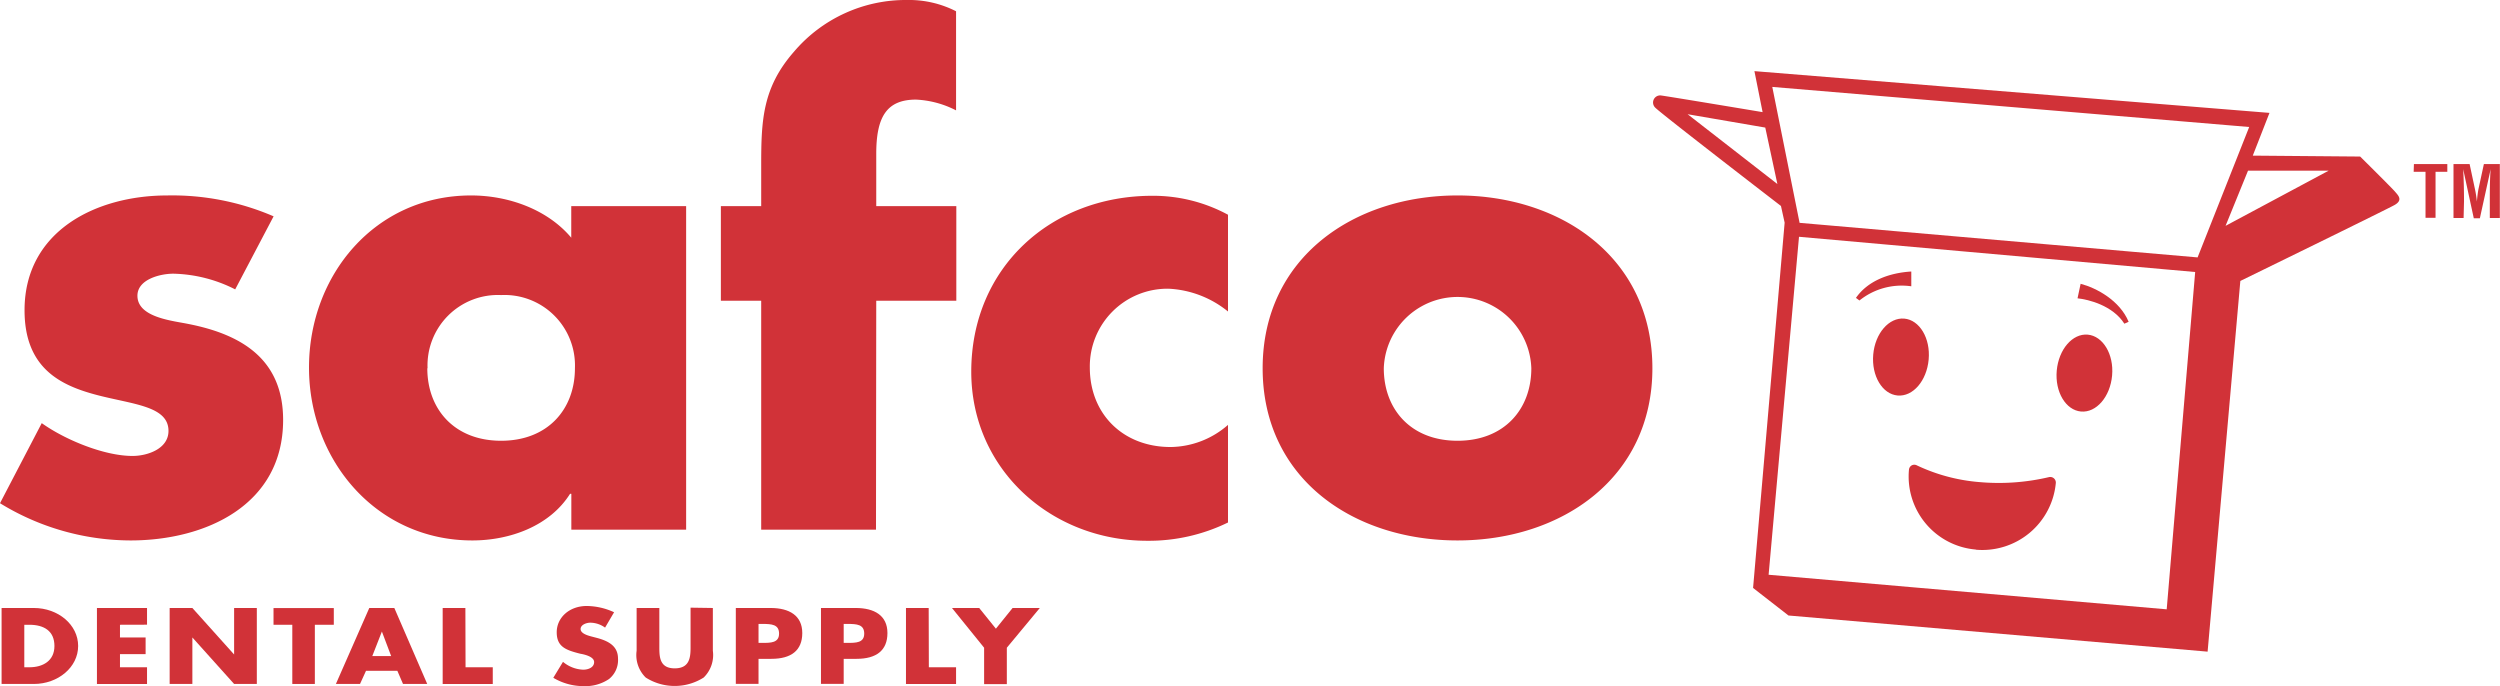 <svg id="Layer_1" data-name="Layer 1" xmlns="http://www.w3.org/2000/svg" viewBox="0 0 299.43 82.17"><defs><style>.cls-1{fill:#d13238;}</style></defs><title>Safco_CMYK Red_300px x 83px</title><path class="cls-1" d="M28.46,35.08a17.12,17.12,0,0,0-7.4-1.88c-1.59,0-4.31.68-4.31,2.64,0,2.64,4.31,3,6.19,3.4,6.43,1.28,11.26,4.31,11.26,11.48,0,10.2-9.29,14.43-18.28,14.43A30,30,0,0,1,.29,60.69l5-9.59c2.8,2,7.48,3.93,10.88,3.93,1.74,0,4.3-.83,4.3-3,0-3-4.3-3.17-8.61-4.31S3.23,44.53,3.23,37.58c0-9.52,8.61-13.75,17.07-13.75a30.66,30.66,0,0,1,12.76,2.5Z" transform="translate(-0.29 -0.42)"/><path class="cls-1" d="M82.47,63.86H68.72v-4.3h-.15c-2.42,3.85-7.18,5.59-11.71,5.59-11.48,0-19.56-9.6-19.56-20.7s7.93-20.62,19.41-20.62c4.46,0,9.14,1.66,12,5.06V25.11H82.47Zm-31-19.33c0,4.91,3.25,8.68,8.84,8.68s8.84-3.77,8.84-8.68a8.44,8.44,0,0,0-8.84-8.77A8.43,8.43,0,0,0,51.5,44.53Z" transform="translate(-0.29 -0.42)"/><path class="cls-1" d="M105.21,63.86H91.46V36.44H86.63V25.11h4.83v-4.9c0-5.37.15-9.29,3.93-13.6A17.58,17.58,0,0,1,108.91.42a12.4,12.4,0,0,1,5.89,1.35V13.64A11.61,11.61,0,0,0,110,12.35c-3.55,0-4.76,2.12-4.76,6.5v6.26h9.59V36.44h-9.59Z" transform="translate(-0.29 -0.42)"/><path class="cls-1" d="M147.37,37.73A12.19,12.19,0,0,0,140.26,35a9.3,9.3,0,0,0-9.44,9.44c0,5.59,4,9.52,9.67,9.52a10.6,10.6,0,0,0,6.88-2.65V63a21.62,21.62,0,0,1-9.68,2.19c-11.48,0-21.07-8.54-21.07-20.25,0-12.46,9.52-21.07,21.68-21.07a18.83,18.83,0,0,1,9.07,2.27Z" transform="translate(-0.29 -0.42)"/><path class="cls-1" d="M198.2,44.53c0,13.14-10.87,20.62-23.34,20.62s-23.34-7.4-23.34-20.62,10.88-20.7,23.34-20.7S198.2,31.31,198.2,44.53Zm-32.17,0c0,4.91,3.24,8.68,8.83,8.68s8.84-3.77,8.84-8.68a8.84,8.84,0,0,0-17.67,0Z" transform="translate(-0.29 -0.42)"/><path class="cls-1" d="M210.42,8.94l61.69,5-2,5.12,12.86.11s3.82,3.78,4.18,4.21,1,1-.07,1.6-18.46,9.09-18.46,9.09l-3.92,44.4-50.2-4.33-4.24-3.3h0l3.78-43.75-.44-2S199.19,14,198.53,13.3a.85.85,0,0,1,.66-1.45c.65.07,12.21,2,12.21,2Zm-8,5.16,10.75,8.36-1.45-6.76ZM263.5,31.25l6.18-15.62-57.12-4.8,3.27,16.28Zm3.35-3.78,12.35-6.61h-9.66ZM212.12,69.26,259.8,73.4,263.21,33l-47.45-4.22Z" transform="translate(-0.29 -0.42)"/><path class="cls-1" d="M227.57,47.79c-1.83-.16-3.14-2.35-2.92-4.9s1.89-4.47,3.72-4.31,3.15,2.35,2.92,4.9-1.88,4.47-3.72,4.31" transform="translate(-0.29 -0.42)"/><path class="cls-1" d="M236.93,66.24a8.78,8.78,0,0,1-8-9.56.66.66,0,0,1,.33-.52.65.65,0,0,1,.62,0,21.5,21.5,0,0,0,7.48,2,26.26,26.26,0,0,0,8.32-.59.67.67,0,0,1,.84.69,8.84,8.84,0,0,1-9.57,8" transform="translate(-0.29 -0.42)"/><path class="cls-1" d="M249.54,49.71c-1.83-.16-3.14-2.35-2.91-4.9s1.89-4.47,3.71-4.31,3.15,2.35,2.92,4.9-1.89,4.47-3.72,4.31" transform="translate(-0.29 -0.42)"/><path class="cls-1" d="M223,36.41l-.42-.31c1.43-2.06,4-3,6.63-3.16l0,1.77A8.08,8.08,0,0,0,223,36.41Z" transform="translate(-0.29 -0.42)"/><path class="cls-1" d="M249.12,36.15l.37-1.74c1.91.5,4.69,2,5.75,4.55l-.51.23C253.33,37,250.44,36.29,249.12,36.15Z" transform="translate(-0.29 -0.42)"/><path class="cls-1" d="M289.41,20.07h4V21H292v5.51h-1.2V21h-1.42Z" transform="translate(-0.29 -0.42)"/><path class="cls-1" d="M295.36,26.53h-1.21V20.07h1.93l.64,3a12.47,12.47,0,0,1,.23,1.49h0c.06-.64.11-1.07.19-1.49l.65-3h1.91v6.46h-1.2v-2c0-1.29,0-2.57.1-3.85h0l-1.29,5.88h-.73l-1.27-5.88h0c.07,1.28.1,2.56.1,3.85Z" transform="translate(-0.29 -0.42)"/><path class="cls-1" d="M.48,73.24H4.34c2.91,0,5.31,2,5.31,4.55s-2.41,4.55-5.31,4.55H.48Zm2.72,7.1h.61c1.62,0,3-.77,3-2.55s-1.23-2.54-3-2.54H3.2Z" transform="translate(-0.29 -0.42)"/><path class="cls-1" d="M14.66,75.25v1.52h3.07v2H14.66v1.57H17.9v2h-6v-9.1h6v2Z" transform="translate(-0.29 -0.42)"/><path class="cls-1" d="M20.61,73.24h2.72l5,5.57h0V73.24h2.72v9.1H28.33l-5-5.57h0v5.57H20.61Z" transform="translate(-0.29 -0.42)"/><path class="cls-1" d="M38,82.34H35.3V75.25H33.05v-2h7.22v2H38Z" transform="translate(-0.29 -0.42)"/><path class="cls-1" d="M44.13,80.76l-.72,1.58H40.52l4-9.1h3l3.94,9.1H48.56l-.68-1.58Zm1.9-4.7h0L44.88,79h2.26Z" transform="translate(-0.29 -0.42)"/><path class="cls-1" d="M56.05,80.34h3.26v2h-6v-9.1h2.72Z" transform="translate(-0.29 -0.42)"/><path class="cls-1" d="M72.76,75.59A3.07,3.07,0,0,0,71,75c-.5,0-1.17.26-1.17.76s.74.74,1.21.87l.69.18c1.46.38,2.58,1,2.58,2.49a2.9,2.9,0,0,1-1.08,2.45,5.07,5.07,0,0,1-3,.85,7.09,7.09,0,0,1-3.67-1l1.16-1.91a4,4,0,0,0,2.42.94c.63,0,1.31-.28,1.31-.91s-1.07-.9-1.65-1c-1.7-.43-2.83-.81-2.83-2.57S68.48,73,70.57,73a8,8,0,0,1,3.27.75Z" transform="translate(-0.29 -0.42)"/><path class="cls-1" d="M85.67,73.24v5.12a3.76,3.76,0,0,1-1.1,3.21,6.47,6.47,0,0,1-6.94,0,3.76,3.76,0,0,1-1.09-3.21V73.24h2.72V78c0,1.18.09,2.47,1.84,2.47S83,79.22,83,78v-4.8Z" transform="translate(-0.29 -0.42)"/><path class="cls-1" d="M88.42,73.24h4.16c2.25,0,3.8.91,3.8,3s-1.33,3.09-3.7,3.09H91.14v3H88.42Zm2.72,4.18h.46c1,0,2,0,2-1.11s-.9-1.16-2-1.16h-.46Z" transform="translate(-0.29 -0.42)"/><path class="cls-1" d="M98.62,73.24h4.16c2.25,0,3.8.91,3.8,3s-1.33,3.09-3.7,3.09h-1.54v3H98.62Zm2.72,4.18h.46c1,0,2,0,2-1.11s-.9-1.16-2-1.16h-.46Z" transform="translate(-0.29 -0.42)"/><path class="cls-1" d="M111.54,80.34h3.26v2h-6v-9.1h2.72Z" transform="translate(-0.29 -0.42)"/><path class="cls-1" d="M114.31,73.24h3.26l2,2.48,2-2.48h3.26L120.88,78v4.36h-2.72V78Z" transform="translate(-0.29 -0.42)"/></svg>